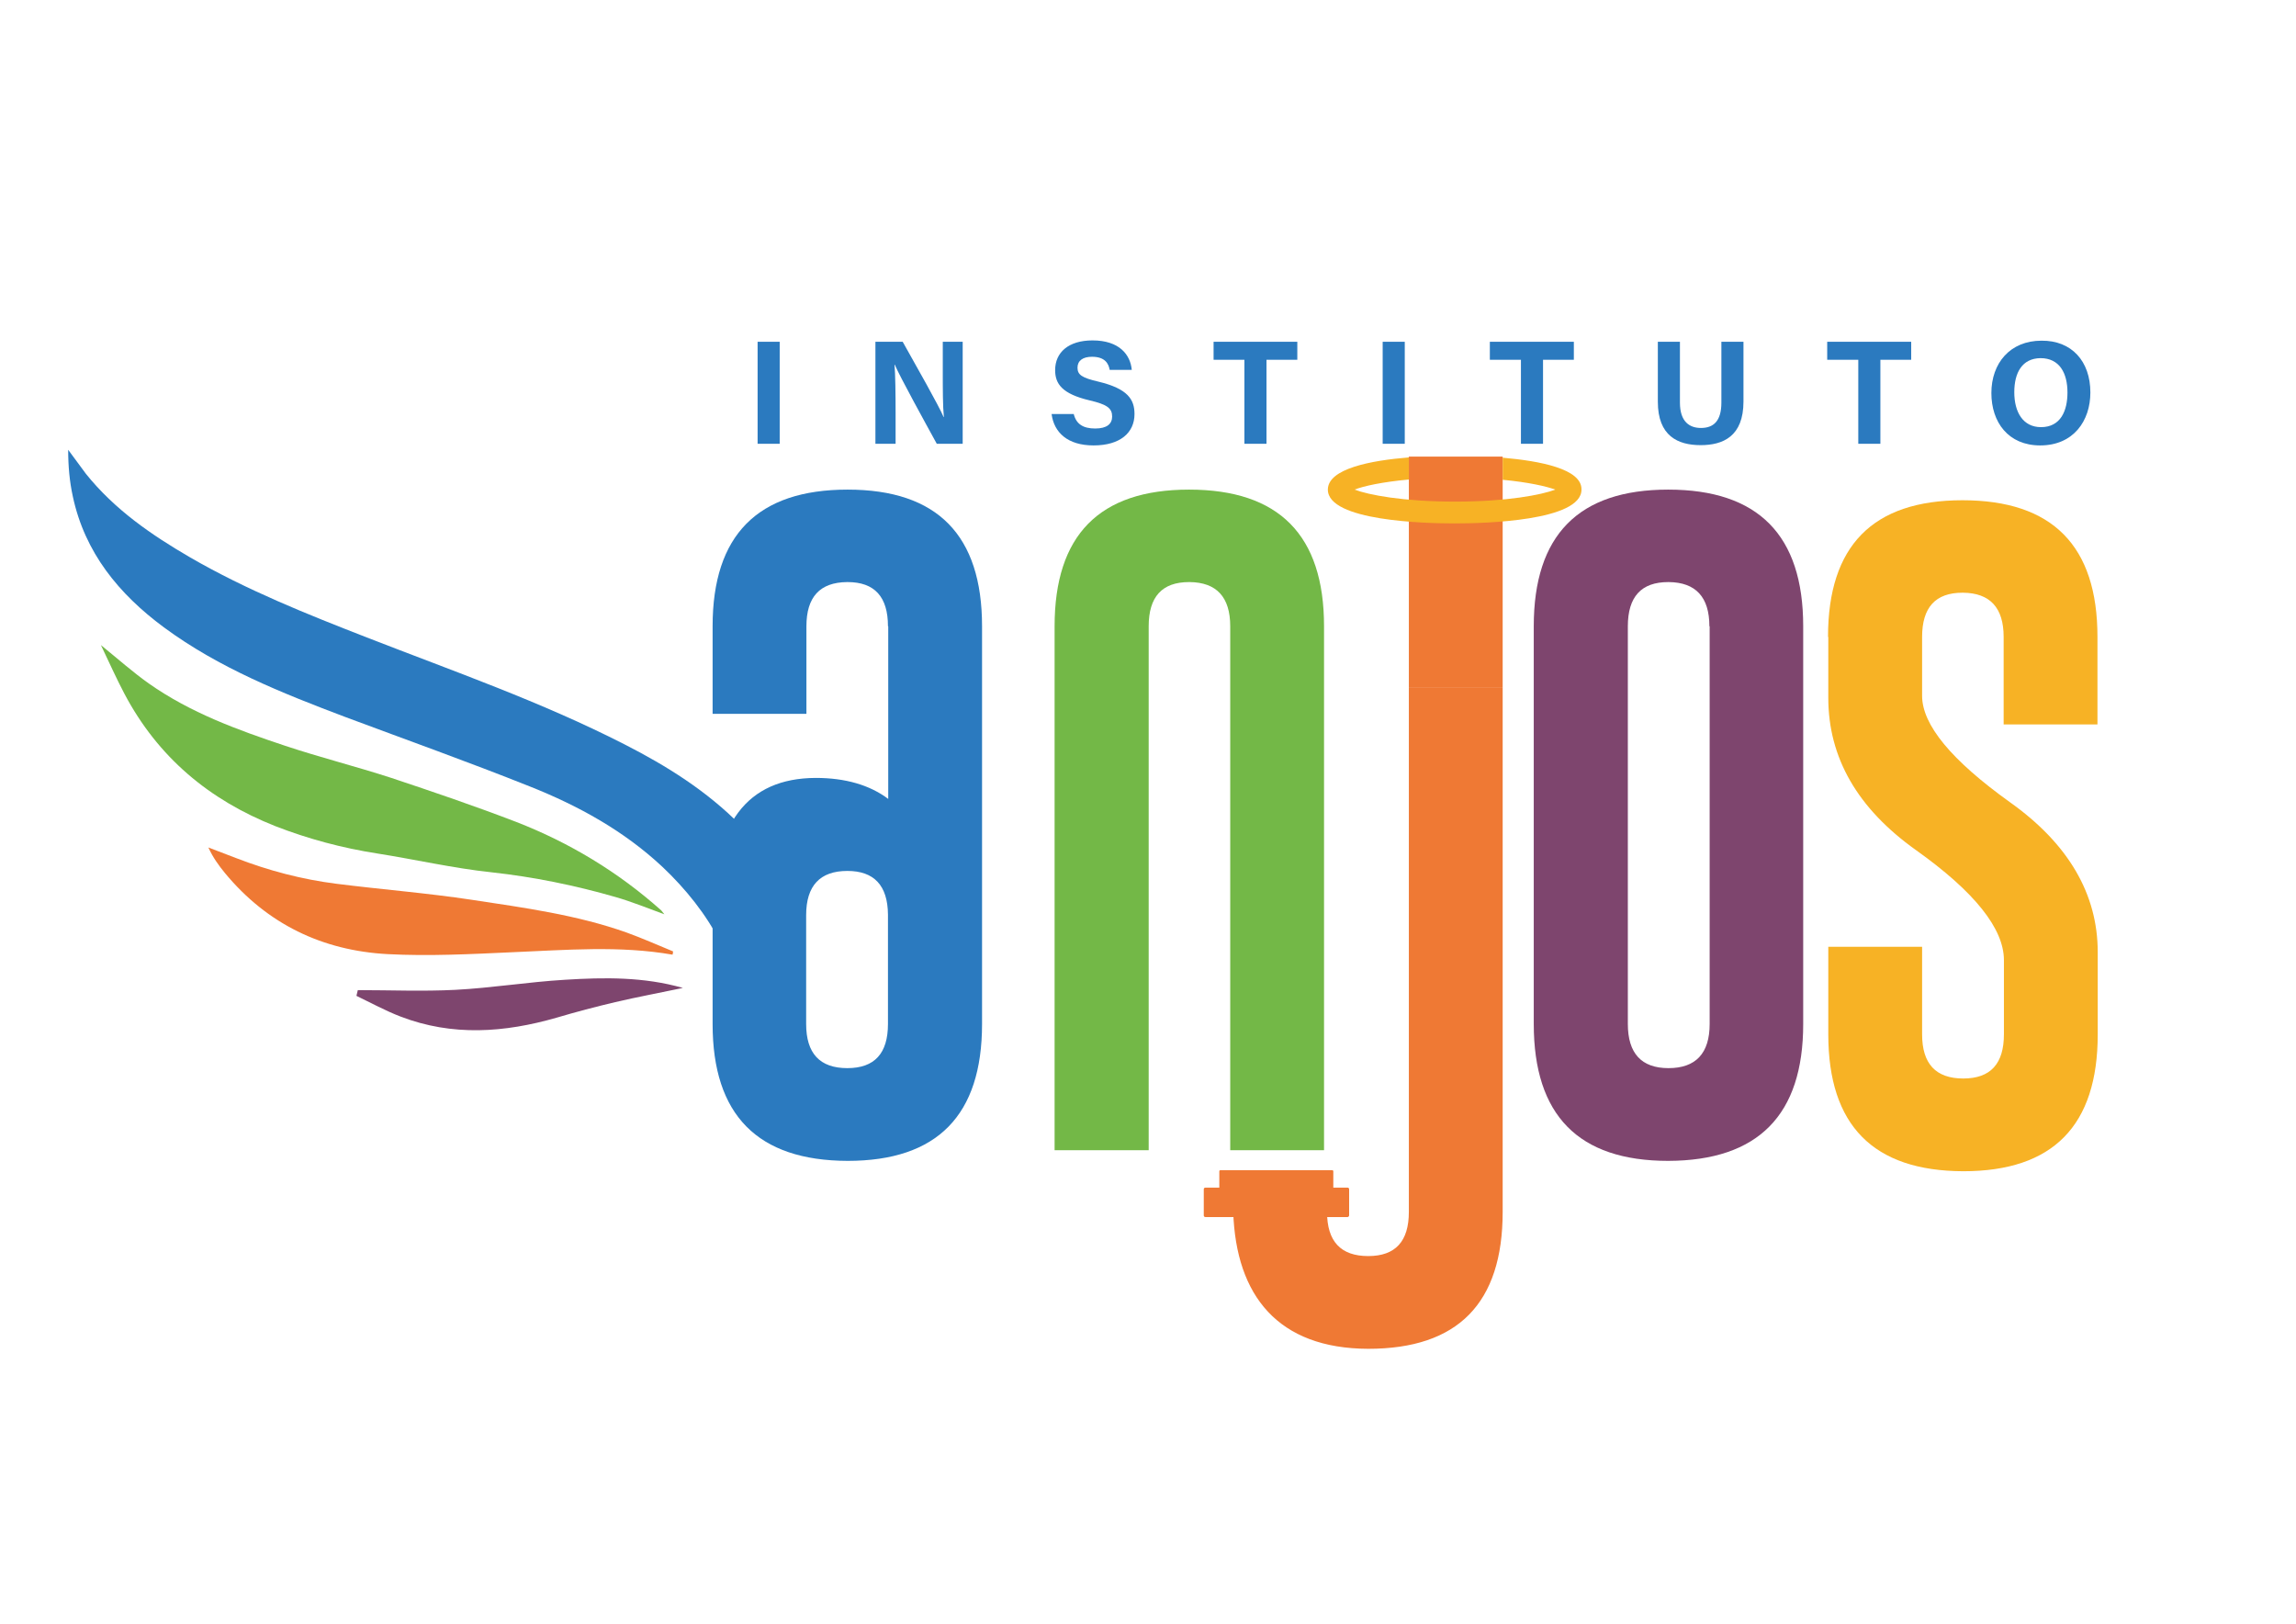 <?xml version="1.0" encoding="UTF-8"?> <!-- Generator: Adobe Illustrator 23.0.1, SVG Export Plug-In . SVG Version: 6.00 Build 0) --> <svg xmlns="http://www.w3.org/2000/svg" xmlns:xlink="http://www.w3.org/1999/xlink" id="Camada_1" x="0px" y="0px" viewBox="0 0 841.9 595.3" style="enable-background:new 0 0 841.9 595.3;" xml:space="preserve"> <style type="text/css"> .st0{clip-path:url(#SVGID_2_);fill:#EF7934;} .st1{clip-path:url(#SVGID_2_);fill:#2B7ABF;} .st2{clip-path:url(#SVGID_2_);fill:#73B847;} .st3{clip-path:url(#SVGID_2_);fill:#7E456E;} .st4{clip-path:url(#SVGID_2_);fill:#F7B225;} </style> <g> <defs> <rect id="SVGID_1_" width="841.9" height="595.3"></rect> </defs> <clipPath id="SVGID_2_"> <use xlink:href="#SVGID_1_" style="overflow:visible;"></use> </clipPath> <path class="st0" d="M494.1,446.2H442c-0.4,0-0.6-0.3-0.6-0.6v-9.6c0-0.4,0.3-0.6,0.6-0.6h52.1c0.4,0,0.6,0.3,0.6,0.6v9.6 C494.7,445.9,494.4,446.2,494.1,446.2"></path> <path class="st0" d="M488.5,436.1h-41c-0.2,0-0.4-0.2-0.4-0.4v-6.3c0-0.2,0.2-0.4,0.4-0.4h41c0.2,0,0.4,0.2,0.4,0.4v6.3 C489,435.9,488.8,436.1,488.5,436.1"></path> <path class="st1" d="M325.6,229.6c0-10.8-4.9-16.2-14.8-16.2h-0.2c-10,0.1-14.9,5.5-14.9,16.2v32.1h-34.4v-32.1 c0-33.4,16.5-50.1,49.5-50.1c32.9,0,49.3,16.7,49.3,50.1v145.8c0,33.5-16.4,50.2-49.3,50.2c-33-0.1-49.5-16.8-49.5-50.2v-40 c0-33.4,12.6-50.1,37.8-50.2c10.9,0,19.8,2.6,26.6,7.7V229.6z M295.6,375.4c0,10.8,5,16.2,15.1,16.2c10,0,14.9-5.4,14.9-16.2v-40.1 c-0.1-10.7-5.1-16-14.9-16c-10,0-15.1,5.4-15.1,16.2V375.4z"></path> <path class="st2" d="M421.1,421.7h-34.4V229.6c0-33.4,16.4-50.1,49.3-50.1c33,0,49.5,16.7,49.5,50.1v192.1h-34.4V229.6 c0-10.7-5-16.1-14.9-16.2h-0.2c-9.9,0-14.8,5.4-14.8,16.2V421.7z"></path> <path class="st0" d="M452.2,430.2h34.4v14.1c0,10.8,5,16.2,15.1,16.2c10,0,14.9-5.4,14.9-16.2V252.2H551v192.1 c0,33.5-16.4,50.2-49.3,50.2c-33-0.1-48.5-19.4-49.5-50.2V430.2z"></path> <path class="st3" d="M661.2,375.4c0,33.4-16.5,50.1-49.5,50.2c-32.9,0-49.3-16.7-49.3-50.2V229.6c0-33.4,16.4-50.1,49.3-50.1 c33,0,49.5,16.7,49.5,50.1V375.4z M626.8,229.6c0-10.7-5-16.1-14.9-16.2h-0.2c-9.9,0-14.8,5.4-14.8,16.2v145.8 c0,10.8,5,16.2,14.9,16.2c10,0,15.1-5.4,15.1-16.2V229.6z"></path> <path class="st4" d="M670.3,233.5c0-33.4,16.4-50.1,49.3-50.1c33,0,49.5,16.7,49.5,50.1v32.1h-34.4v-32.1c0-10.7-5-16.1-14.9-16.2 h-0.2c-9.9,0-14.8,5.4-14.8,16.2v21.6c0,10.6,10.7,23.6,32.2,39c21.5,15.3,32.2,33.7,32.2,55v30.1c0,33.5-16.4,50.2-49.3,50.2 c-33-0.1-49.5-16.8-49.5-50.2v-32.1h34.4v32.1c0,10.8,5,16.2,15.1,16.2c10,0,14.9-5.4,14.9-16.2v-27.2c0-11.5-10.7-25-32.2-40.3 c-21.5-15.3-32.2-33.9-32.2-55.9V233.5z"></path> <rect x="277.8" y="125.3" class="st1" width="8.1" height="37.4"></rect> <path class="st1" d="M321,162.7v-37.4h10c4.7,8.4,13.3,23.5,15,27.6h0.1c-0.4-3.9-0.4-10.4-0.4-16.5v-11.1h7.3v37.4h-9.5 c-4-7.3-13.6-24.7-15.4-29H328c0.3,3.3,0.4,10.9,0.4,17.6v11.4H321z"></path> <path class="st1" d="M393.7,151.7c0.9,3.8,3.5,5.4,7.9,5.4c4.3,0,6.2-1.7,6.2-4.4c0-3-1.8-4.4-8.2-5.9 c-10.2-2.4-12.7-6.1-12.7-11.1c0-6.5,4.9-10.9,13.7-10.9c9.9,0,13.9,5.3,14.4,10.8h-8.1c-0.4-2.3-1.7-4.8-6.5-4.8 c-3.3,0-5.3,1.4-5.3,4c0,2.6,1.6,3.7,7.6,5.1c10.9,2.6,13.3,6.6,13.3,11.9c0,6.8-5.2,11.5-15,11.5c-9.5,0-14.5-4.7-15.4-11.5H393.7 z"></path> <polygon class="st1" points="456.3,131.9 445,131.9 445,125.3 475.7,125.3 475.7,131.9 464.4,131.9 464.4,162.7 456.3,162.7 "></polygon> <rect x="507" y="125.3" class="st1" width="8.1" height="37.4"></rect> <polygon class="st1" points="557.7,131.9 546.3,131.9 546.3,125.3 577.1,125.3 577.1,131.9 565.8,131.9 565.8,162.7 557.7,162.7 "></polygon> <path class="st1" d="M616,125.3v22.3c0,7.2,3.7,9.3,7.7,9.3c4.6,0,7.5-2.5,7.5-9.3v-22.3h8.1v21.9c0,12.8-7.5,16-15.7,16 c-8.4,0-15.7-3.4-15.7-15.9v-22H616z"></path> <polygon class="st1" points="681.4,131.9 670,131.9 670,125.3 700.8,125.3 700.8,131.9 689.5,131.9 689.5,162.7 681.4,162.7 "></polygon> <path class="st1" d="M766.5,143.9c0,10.4-6.2,19.4-18.4,19.4c-11.7,0-17.9-8.5-17.9-19.2c0-10.9,6.8-19.2,18.4-19.2 C759.6,124.8,766.5,132.4,766.5,143.9 M738.6,143.8c0,7.3,3.2,12.8,9.8,12.8c7.2,0,9.7-6,9.7-12.7c0-7.1-2.9-12.6-9.9-12.6 C741.5,131.4,738.6,136.6,738.6,143.8"></path> <rect x="516.6" y="167.4" class="st0" width="34.4" height="84.8"></rect> <path class="st1" d="M270.6,377.8c2.6-22.5-10.8-44-27.6-59.9c-14.2-13.3-30.9-22.5-48.8-29.6c-22.3-8.9-45-17-67.5-25.4 c-23.3-8.8-46.4-18-66.6-32.9c-16.5-12.2-29-27.4-33.4-48c-1.2-5.5-1.7-11.1-1.7-17.1c2.2,2.9,4.3,5.9,6.5,8.8 c10.5,13.1,24,22.4,38.3,30.7c20.6,11.9,42.6,20.7,64.7,29.3c31.8,12.4,64,23.6,94.5,39.2c15.5,7.9,30.2,17.1,42.6,29.7 c11,11.2,18.6,24.2,20.3,39.9c1.4,13-0.3,25.9-5.8,38c-3.8,8.4-7.4,16.9-11.9,25"></path> <path class="st2" d="M243.6,335.2c-6.3-2.3-11.9-4.6-17.8-6.3c-14.9-4.3-30.1-7.4-45.6-9.1c-14.1-1.5-27.9-4.7-41.9-6.9 c-12.8-2-25.2-5.3-37.3-10c-24.3-9.6-43.1-25.3-55.4-48.6c-2.9-5.5-5.5-11.3-8.6-17.8c6.4,5.2,11.8,10,17.6,14.1 c15.2,10.7,32.5,17,49.9,22.8c12.9,4.3,26.1,7.6,39,11.8c15.3,5.1,30.6,10.3,45.7,16.1c19.6,7.6,37.5,18.4,53.3,32.5 C242.7,334.1,243,334.4,243.6,335.2"></path> <path class="st0" d="M246.6,350c-19.5-3.4-39.1-1.7-58.6-0.9c-15.3,0.7-30.6,1.5-45.9,0.7c-23.9-1.3-44.1-11-59.6-29.7 c-2.3-2.8-4.4-5.7-6.1-9.4c3.4,1.3,6.8,2.6,10.2,3.9c11.9,4.6,24.1,7.8,36.7,9.4c16.6,2.1,33.3,3.4,49.8,5.9 c19.1,2.9,38.4,5.5,56.7,12c5.8,2.1,11.4,4.6,17,6.9C246.8,349.3,246.7,349.7,246.6,350"></path> <path class="st3" d="M131.2,363c11.9,0,23.8,0.5,35.7-0.1c13.5-0.7,26.8-2.9,40.3-3.7c14.4-0.9,28.9-1.1,43.2,3 c-8.5,1.8-16.7,3.3-24.8,5.2c-7.2,1.7-14.4,3.6-21.5,5.7c-19.1,5.5-38.2,6.9-57.2-0.4c-5.5-2.1-10.8-5-16.2-7.6L131.2,363z"></path> <path class="st4" d="M551,167.8v8.1c9.5,0.9,16,2.4,19.3,3.6c-5,1.9-17.6,4.4-36.8,4.4c-19.2,0-31.8-2.5-36.8-4.4 c3.3-1.3,10.1-2.8,19.9-3.7v-8.1c-13.8,1.1-29.7,4.1-29.7,11.8c0,11.5,35.6,12.4,46.5,12.4c10.9,0,46.5-0.9,46.5-12.4 C580.1,171.9,564.7,169,551,167.8"></path> </g> </svg> 